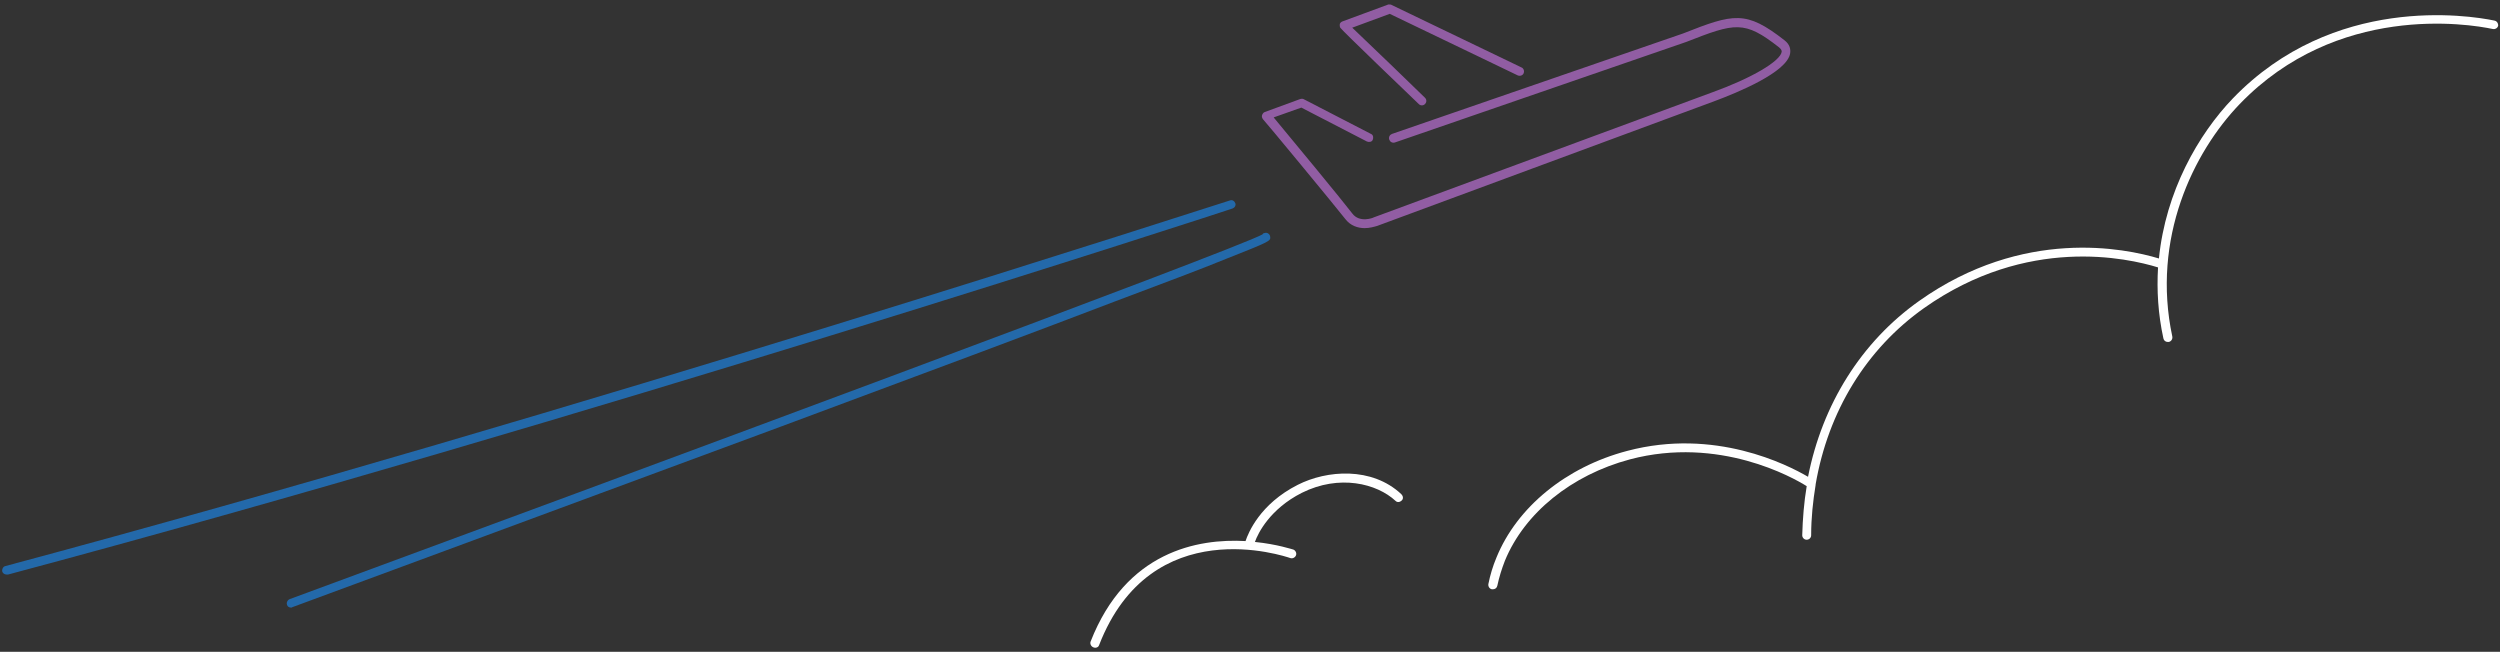 <?xml version="1.0" encoding="utf-8"?>
<!-- Generator: Adobe Illustrator 25.2.3, SVG Export Plug-In . SVG Version: 6.00 Build 0)  -->
<svg version="1.1" id="イラスト" xmlns="http://www.w3.org/2000/svg" xmlns:xlink="http://www.w3.org/1999/xlink" x="0px"
	 y="0px" viewBox="0 0 560 146" style="enable-background:new 0 0 560 146;" xml:space="preserve">
<rect x="0" y="0" width="560" height="146" fill="#333333" stroke="none"/>
<style type="text/css">
	.st0{fill:#FFFFFF;}
	.st1{fill:#2369AA;}
	.st2{fill:#915DA3;}
</style>
<g>
	<path class="st0" d="M290.7,108.6c-8.5,4.3-11.1,10.8-11.7,12.6c-10.7-0.6-26.8,2.3-34.7,22.5c-0.2,0.5,0.1,1.1,0.6,1.3
		c0.1,0,0.2,0.1,0.4,0.1c0.4,0,0.8-0.2,0.9-0.6c11.7-30.1,41.6-19.9,42.8-19.5c0.5,0.2,1.1-0.1,1.3-0.6c0.2-0.5-0.1-1.1-0.6-1.3
		c-0.1,0-3.6-1.2-8.6-1.7c0.7-2,3.4-7.4,10.5-11c8.4-4.2,16.8-2.1,21,1.8c0.4,0.4,1,0.3,1.4-0.1c0.4-0.4,0.3-1-0.1-1.4
		C307.3,104.5,297.2,105.3,290.7,108.6z"/>
	<path class="st0" d="M558.7,4.6c-5.8-1.2-36-5.9-58.5,17.4c-7.8,8.1-15.1,20.9-16.6,35.9c-7.6-2.3-30.4-7-53.7,9.5
		c-13,9.2-21.7,23.2-24.9,39.4c-4.6-2.7-20.9-11-40.5-5.8c-13.7,3.6-24.7,12.6-29.3,23.9c-0.8,1.9-1.4,3.9-1.8,5.9
		c-0.1,0.5,0.2,1.1,0.8,1.2c0.1,0,0.1,0,0.2,0c0.5,0,0.9-0.3,1-0.8c0.4-1.9,1-3.8,1.7-5.6c4.4-10.7,14.9-19.2,28-22.7
		c20-5.3,36.6,4.1,39.6,6c-0.6,3.6-0.9,7.3-1,11c0,0.5,0.4,1,1,1c0,0,0,0,0,0c0.5,0,1-0.4,1-1c0-3.9,0.4-7.6,1-11.3c0,0,0-0.1,0-0.1
		C409.5,92.2,418,78.2,431,69c23.1-16.3,45.6-11.2,52.4-9.1c-0.3,5.1,0,10.4,1.2,15.9c0.1,0.5,0.5,0.8,1,0.8c0.1,0,0.1,0,0.2,0
		c0.5-0.1,0.9-0.6,0.8-1.2c-4.7-22,4.7-41.3,15.1-52.1c21.8-22.6,51.1-18,56.7-16.8c0.5,0.1,1.1-0.2,1.2-0.8
		C559.6,5.2,559.3,4.7,558.7,4.6z"/>
	<path class="st1" d="M276.7,45.5c-0.2-0.5-0.7-0.8-1.2-0.6C274,45.3,129.2,92.5,1.2,126.8c-0.5,0.1-0.8,0.7-0.7,1.2
		c0.1,0.4,0.5,0.7,1,0.7c0.1,0,0.2,0,0.3,0c128-34.2,272.9-81.5,274.3-82C276.6,46.5,276.9,46,276.7,45.5z"/>
	<path class="st2" d="M301.3,49c1.2,1.6,2.9,2.1,4.4,2.1c1.1,0,2.1-0.3,2.8-0.5l75.7-28c4.8-1.8,16.2-6.4,16.8-10.7
		c0.1-0.8,0-1.9-1.3-2.9c-8.6-6.7-11.3-6-22.7-1.5L311.8,30c-0.5,0.2-0.8,0.7-0.6,1.3c0.2,0.5,0.7,0.8,1.3,0.6l65.2-22.5
		c11-4.3,13-4.9,20.8,1.2c0.6,0.5,0.6,0.8,0.6,1c-0.3,2.1-6.7,5.9-15.6,9.1l-75.8,28c-0.1,0.1-3.2,1.3-4.8-0.9
		c-1.8-2.4-14.1-17.3-17.6-21.5l6.2-2.2l14.7,7.6c0.5,0.2,1.1,0.1,1.3-0.4s0.1-1.1-0.4-1.3l-15.1-7.8c-0.2-0.1-0.5-0.1-0.8,0
		l-7.9,2.9c-0.3,0.1-0.5,0.4-0.6,0.7c-0.1,0.3,0,0.6,0.2,0.9C283,26.7,299.2,46.3,301.3,49z"/>
	<path class="st2" d="M317.8,23.3c0.2,0.2,0.4,0.3,0.7,0.3c0.3,0,0.5-0.1,0.7-0.3c0.4-0.4,0.4-1,0-1.4c-1.5-1.5-12.6-12.2-16.3-15.7
		l8.4-3.1L340,16.9c0.5,0.2,1.1,0,1.3-0.5c0.2-0.5,0-1.1-0.5-1.3l-29.1-14C311.6,1,311.3,1,311,1l-10.3,3.8
		c-0.3,0.1-0.6,0.4-0.6,0.7s0,0.7,0.3,0.9C300.5,6.7,316,21.6,317.8,23.3z"/>
	<path class="st1" d="M274.6,58c10.1-4,10.1-4,9.9-5.1c-0.1-0.5-0.7-0.9-1.2-0.7c-0.2,0-0.4,0.1-0.5,0.3
		c-5.3,3.1-144.6,54.7-217.9,81.7c-0.5,0.2-0.8,0.8-0.6,1.3c0.1,0.4,0.5,0.6,0.9,0.6c0.1,0,0.2,0,0.3-0.1
		c0.5-0.2,55.3-20.4,109.3-40.4c31.7-11.8,57-21.2,75-28.1C260.7,63.4,269,60.3,274.6,58z"/>
</g>
</svg>
